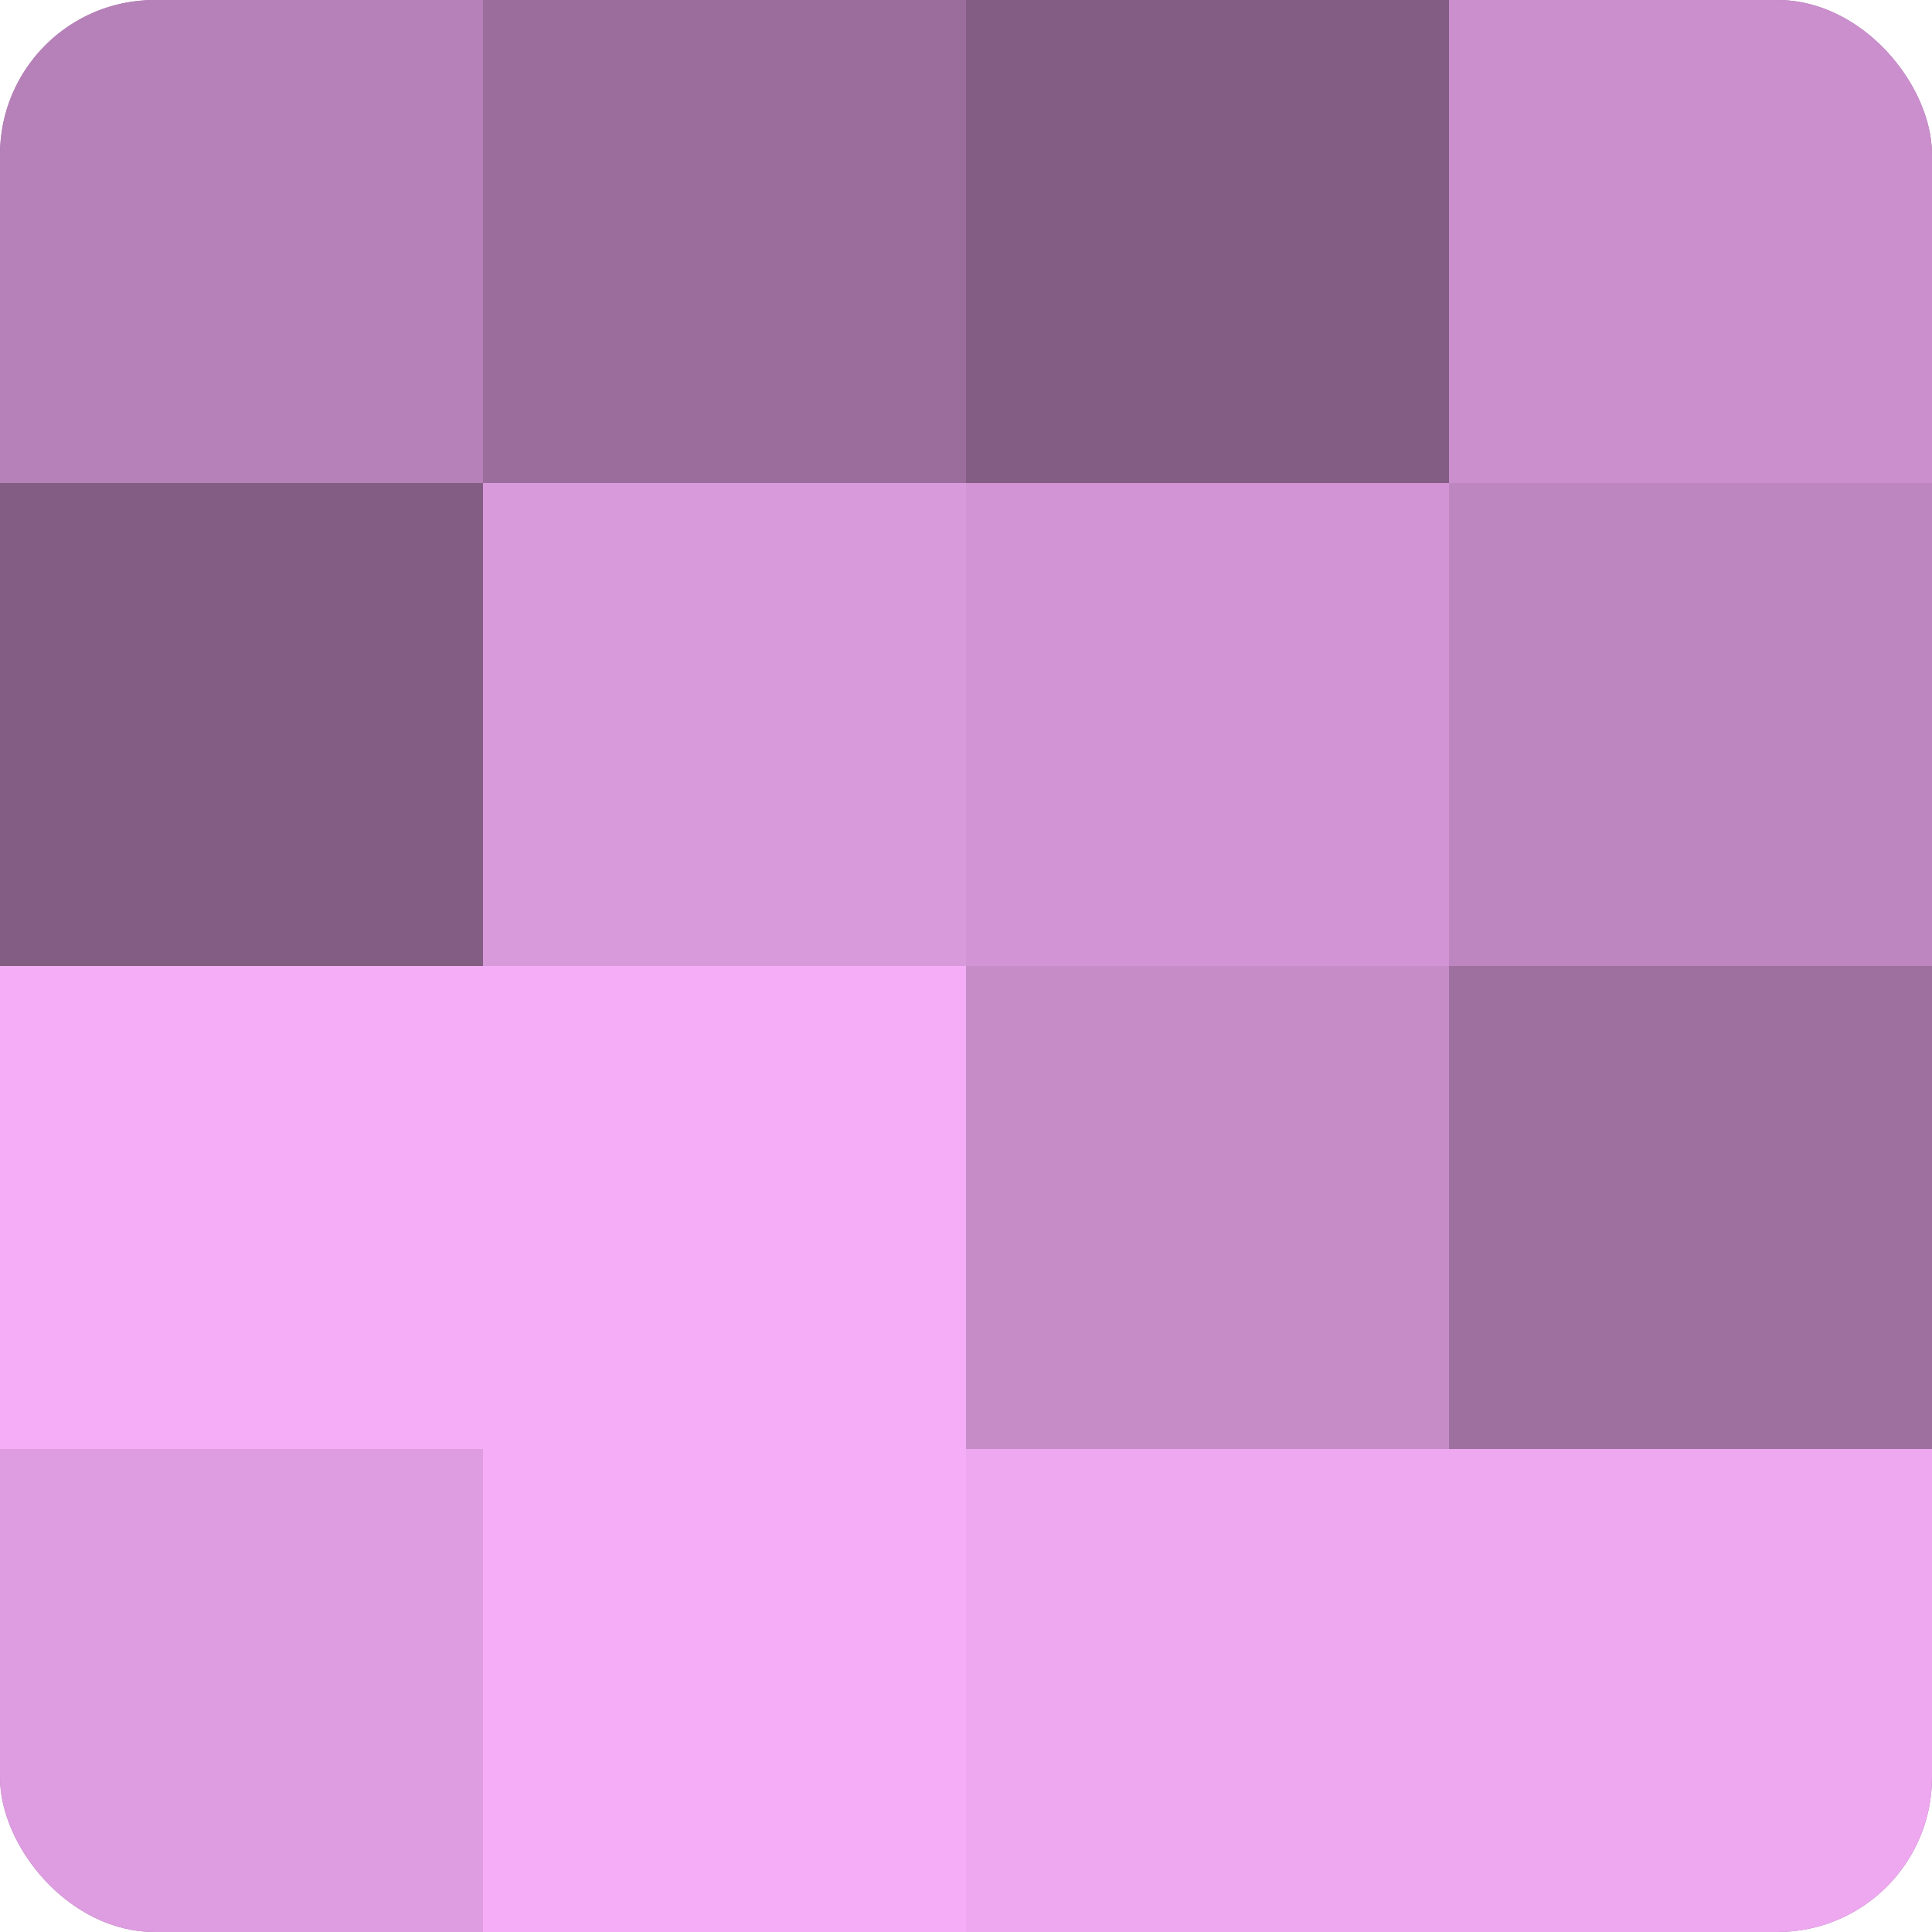 <?xml version="1.0" encoding="UTF-8"?>
<svg xmlns="http://www.w3.org/2000/svg" width="60" height="60" viewBox="0 0 100 100" preserveAspectRatio="xMidYMid meet"><defs><clipPath id="c" width="100" height="100"><rect width="100" height="100" rx="8" ry="8"/></clipPath></defs><g clip-path="url(#c)"><rect width="100" height="100" fill="#9e70a0"/><rect width="25" height="25" fill="#b681b8"/><rect y="25" width="25" height="25" fill="#835d84"/><rect y="50" width="25" height="25" fill="#f5adf8"/><rect y="75" width="25" height="25" fill="#dd9de0"/><rect x="25" width="25" height="25" fill="#9a6d9c"/><rect x="25" y="25" width="25" height="25" fill="#d99adc"/><rect x="25" y="50" width="25" height="25" fill="#f5adf8"/><rect x="25" y="75" width="25" height="25" fill="#f5adf8"/><rect x="50" width="25" height="25" fill="#835d84"/><rect x="50" y="25" width="25" height="25" fill="#d294d4"/><rect x="50" y="50" width="25" height="25" fill="#c68cc8"/><rect x="50" y="75" width="25" height="25" fill="#eda8f0"/><rect x="75" width="25" height="25" fill="#ca8fcc"/><rect x="75" y="25" width="25" height="25" fill="#be86c0"/><rect x="75" y="50" width="25" height="25" fill="#9e70a0"/><rect x="75" y="75" width="25" height="25" fill="#eda8f0"/></g></svg>
